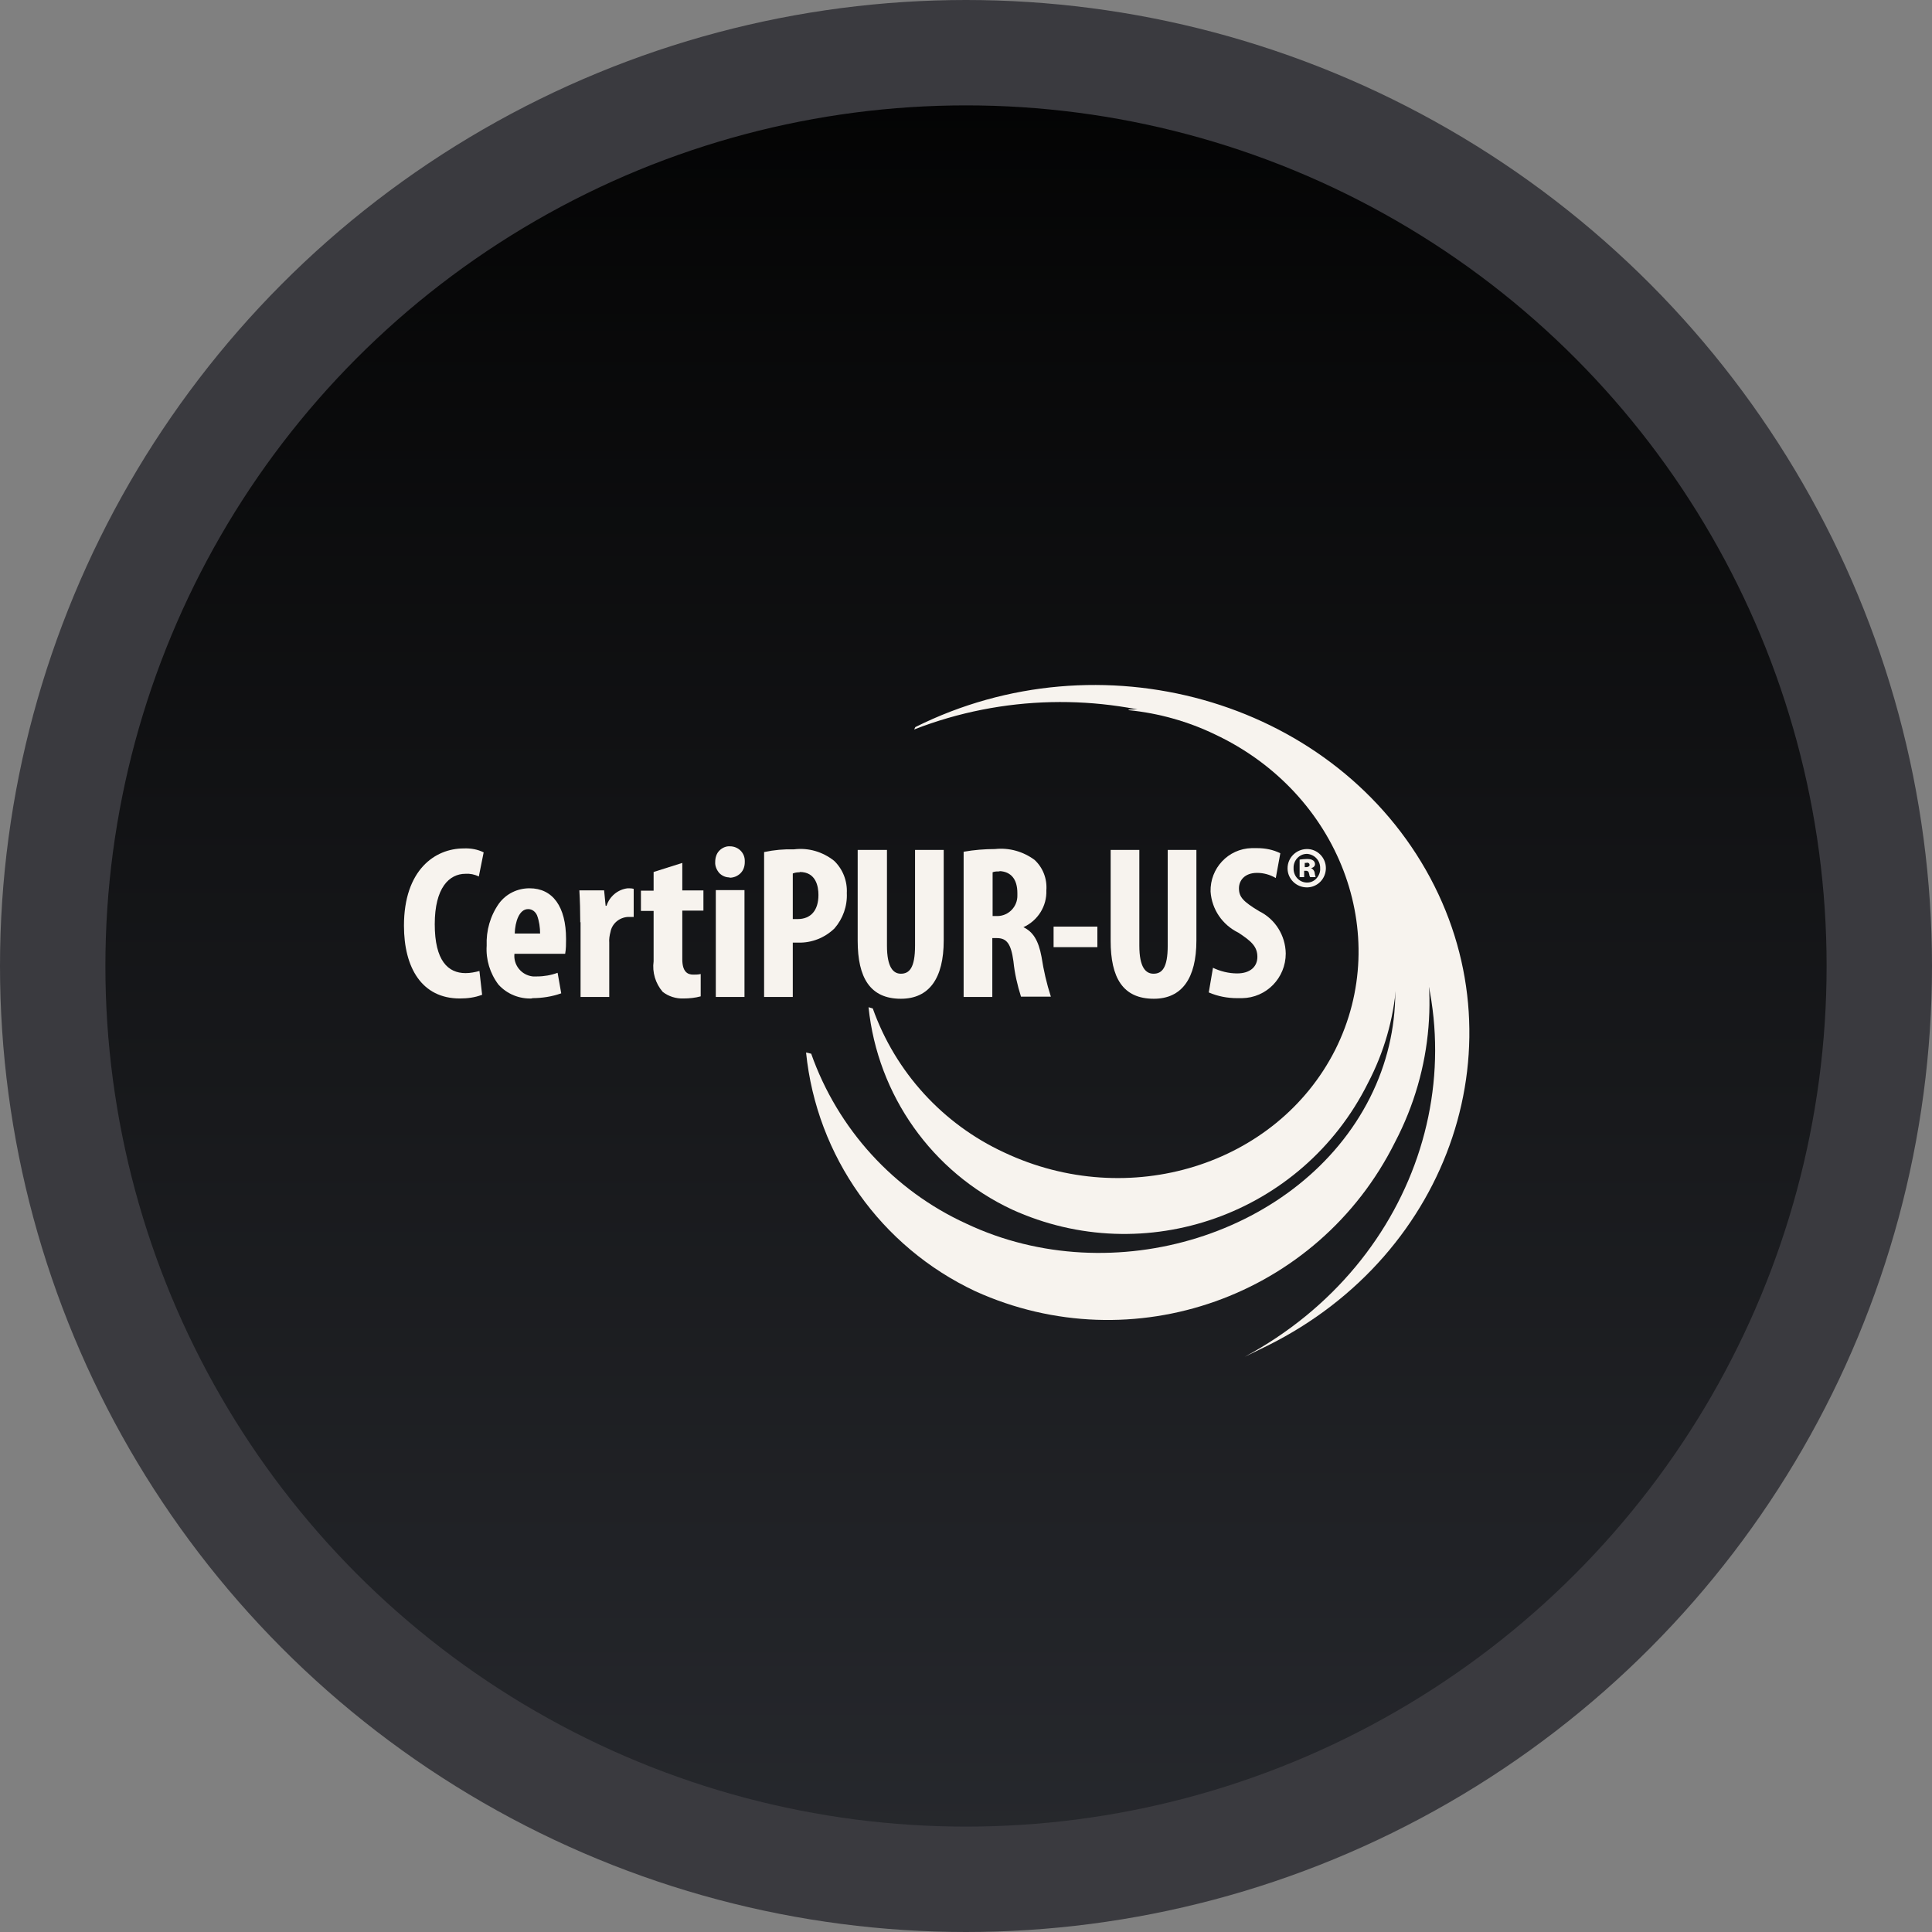 <svg xmlns="http://www.w3.org/2000/svg" fill="none" viewBox="0 0 110 110" height="110" width="110">
<rect x="0" y="0" width="110" height="110" fill="#808080" stroke="none"/>
<circle stroke-width="6" stroke="#3A3A3F" fill="url(#paint0_linear_451_1476)" r="52" cy="55" cx="55"></circle>
<path fill="#F7F3EE" d="M63.356 39.953C65.367 40.159 67.344 40.709 69.165 41.586C77.536 45.522 81.901 54.748 78 62.5C74.081 70.269 63.373 73.623 55.02 69.67C50.878 67.78 47.698 64.273 46.186 59.994L45.894 59.925C46.495 65.838 50.156 70.994 55.536 73.52C64.49 77.577 75.043 73.83 79.426 65.03C83.826 56.625 80.578 46.261 72.173 41.861C71.984 41.775 71.812 41.672 71.623 41.586C69.045 40.366 66.209 39.798 63.373 39.936H63.356V39.953Z"></path>
<path fill="#F7F3EE" d="M64.267 40.434C65.968 40.606 67.635 41.071 69.165 41.809C76.264 45.144 79.323 53.188 76.023 59.77C72.689 66.353 64.267 68.966 57.168 65.614C53.679 63.999 50.981 61.042 49.692 57.416L49.451 57.347C49.967 62.349 53.06 66.731 57.615 68.863C65.195 72.317 74.15 69.138 77.879 61.678C81.609 54.563 78.842 45.763 71.709 42.033C71.554 41.947 71.4 41.878 71.245 41.809C69.062 40.778 66.656 40.297 64.25 40.4L64.267 40.434Z"></path>
<path fill="#F7F3EE" d="M52.047 41.534C62.188 37.581 74.013 41.328 79.22 50.489C84.652 60.011 80.905 71.853 70.867 77.25L72.173 76.614C82.675 71.389 86.714 59.237 81.18 49.527C75.628 39.798 62.617 36.155 52.116 41.397L52.047 41.534Z"></path>
<path fill="#F7F3EE" d="M27.434 56.642C27.039 56.797 26.609 56.849 26.18 56.849C24.014 56.849 23 55.095 23 52.706C23 49.544 24.753 48.306 26.403 48.306C26.798 48.289 27.194 48.358 27.538 48.53L27.262 49.905C27.022 49.784 26.764 49.733 26.506 49.75C25.578 49.75 24.753 50.541 24.753 52.62C24.753 54.7 25.509 55.405 26.506 55.405C26.781 55.405 27.039 55.353 27.297 55.284L27.452 56.659L27.434 56.642Z"></path>
<path fill="#F7F3EE" d="M30.304 56.848C29.582 56.883 28.878 56.608 28.379 56.058C27.898 55.422 27.657 54.631 27.709 53.841C27.675 52.981 27.915 52.139 28.414 51.434C28.826 50.884 29.462 50.575 30.15 50.575C31.473 50.575 32.229 51.623 32.229 53.462C32.229 53.755 32.229 54.03 32.178 54.305H29.29C29.221 54.941 29.686 55.525 30.339 55.594C30.425 55.594 30.493 55.594 30.579 55.594C30.975 55.594 31.37 55.525 31.748 55.387L31.954 56.556C31.422 56.745 30.854 56.831 30.287 56.831M30.064 51.761C29.565 51.761 29.325 52.483 29.307 53.153H30.751C30.751 52.809 30.7 52.448 30.579 52.122C30.493 51.916 30.304 51.761 30.081 51.761"></path>
<path fill="#F7F3EE" d="M33.038 52.517C33.038 51.916 33.021 51.263 32.986 50.695H34.396L34.482 51.572H34.533C34.705 51.039 35.169 50.644 35.736 50.575C35.857 50.575 35.977 50.575 36.08 50.609V52.208C35.96 52.208 35.84 52.208 35.736 52.208C35.255 52.242 34.843 52.586 34.757 53.067C34.705 53.256 34.671 53.48 34.688 53.669V56.763H33.055V52.5L33.038 52.517Z"></path>
<path fill="#F7F3EE" d="M38.847 49.114V50.696H40.05V51.847H38.847V54.614C38.847 55.319 39.139 55.491 39.466 55.491C39.603 55.491 39.758 55.491 39.895 55.456V56.728C39.586 56.814 39.242 56.849 38.916 56.849C38.486 56.866 38.056 56.728 37.73 56.471C37.317 55.989 37.128 55.353 37.214 54.735V51.864H36.492V50.713H37.214V49.647L38.847 49.131V49.114Z"></path>
<path fill="#F7F3EE" d="M42.388 56.763H40.755V50.678H42.388V56.763ZM41.528 49.956C41.322 49.956 41.116 49.87 40.961 49.716C40.807 49.544 40.703 49.303 40.721 49.08C40.721 48.839 40.789 48.598 40.961 48.427C41.116 48.272 41.339 48.169 41.563 48.186C42.027 48.186 42.405 48.547 42.405 49.011C42.405 49.028 42.405 49.062 42.405 49.08C42.405 49.32 42.336 49.544 42.164 49.716C41.992 49.888 41.769 49.973 41.546 49.973L41.528 49.956Z"></path>
<path fill="#F7F3EE" d="M45.138 56.763H43.505V48.513C44.072 48.392 44.639 48.341 45.206 48.358C46.031 48.255 46.839 48.495 47.492 49.011C47.991 49.492 48.249 50.163 48.214 50.85C48.249 51.589 47.991 52.311 47.51 52.861C46.96 53.394 46.221 53.686 45.464 53.669C45.361 53.669 45.258 53.669 45.138 53.669V56.78V56.763ZM45.533 49.664C45.395 49.664 45.258 49.681 45.138 49.733V52.328C45.224 52.328 45.327 52.328 45.413 52.328C46.169 52.328 46.599 51.83 46.599 50.953C46.599 50.472 46.461 49.647 45.533 49.647V49.664Z"></path>
<path fill="#F7F3EE" d="M50.5 48.392V53.84C50.5 55.078 50.861 55.439 51.291 55.439C51.772 55.439 52.099 55.112 52.099 53.84V48.392H53.731V53.548C53.731 55.697 52.906 56.865 51.291 56.865C49.538 56.865 48.833 55.662 48.833 53.566V48.392H50.466H50.5Z"></path>
<path fill="#F7F3EE" d="M56.498 56.763H54.865V48.495C55.45 48.392 56.051 48.341 56.653 48.341C57.461 48.255 58.251 48.478 58.904 48.959C59.386 49.406 59.626 50.042 59.575 50.696C59.609 51.589 59.093 52.414 58.268 52.792C58.818 53.05 59.128 53.549 59.3 54.477C59.42 55.25 59.592 56.006 59.832 56.745H58.131C57.925 56.092 57.77 55.422 57.701 54.734C57.564 53.738 57.323 53.411 56.756 53.411H56.498V56.763ZM56.91 49.613C56.773 49.613 56.636 49.613 56.515 49.664V52.156H56.807C57.443 52.139 57.942 51.606 57.925 50.971C57.925 50.936 57.925 50.885 57.925 50.85C57.925 50.059 57.564 49.63 56.91 49.596V49.613Z"></path>
<path fill="#F7F3EE" d="M62.48 52.758H59.987V53.927H62.48V52.758Z"></path>
<path fill="#F7F3EE" d="M64.869 48.392V53.84C64.869 55.078 65.23 55.439 65.677 55.439C66.158 55.439 66.485 55.112 66.485 53.84V48.392H68.118V53.548C68.118 55.697 67.293 56.865 65.694 56.865C63.924 56.865 63.236 55.662 63.236 53.566V48.392H64.869Z"></path>
<path fill="#F7F3EE" d="M69.046 55.095C69.475 55.302 69.957 55.422 70.438 55.422C71.194 55.422 71.59 55.027 71.59 54.477C71.59 53.875 71.211 53.566 70.507 53.102C69.596 52.655 68.994 51.778 68.925 50.764C68.891 49.441 69.922 48.323 71.263 48.289C71.366 48.289 71.469 48.289 71.572 48.289C72.036 48.289 72.483 48.375 72.896 48.581L72.638 49.991C72.311 49.802 71.95 49.698 71.572 49.698C70.868 49.698 70.541 50.128 70.541 50.575C70.541 51.073 70.782 51.331 71.693 51.881C72.603 52.328 73.188 53.256 73.205 54.288C73.205 55.68 72.105 56.814 70.713 56.831C70.627 56.831 70.524 56.831 70.438 56.831C69.888 56.831 69.338 56.728 68.822 56.505L69.063 55.095H69.046Z"></path>
<path fill="#F7F3EE" d="M74.408 50.524C73.806 50.524 73.308 50.042 73.308 49.441C73.308 48.839 73.789 48.358 74.39 48.341C74.992 48.324 75.49 48.822 75.49 49.424C75.49 50.025 75.026 50.506 74.442 50.524H74.425H74.408ZM74.408 48.616C73.978 48.616 73.634 48.994 73.651 49.424C73.634 49.87 73.961 50.231 74.39 50.249C74.39 50.249 74.408 50.249 74.425 50.249C74.631 50.249 74.82 50.163 74.958 50.008C75.095 49.853 75.181 49.647 75.164 49.441C75.181 49.011 74.855 48.65 74.425 48.616C74.425 48.616 74.408 48.616 74.39 48.616M74.27 49.939H73.995V48.942C74.133 48.925 74.253 48.908 74.39 48.908C74.528 48.908 74.648 48.908 74.769 48.994C74.837 49.045 74.872 49.131 74.872 49.2C74.872 49.321 74.769 49.406 74.648 49.424C74.751 49.475 74.837 49.578 74.855 49.699C74.855 49.785 74.889 49.853 74.906 49.939H74.597C74.597 49.939 74.545 49.853 74.545 49.802C74.545 49.785 74.545 49.75 74.528 49.733C74.528 49.647 74.459 49.578 74.373 49.578H74.253V49.939H74.27ZM74.39 49.131C74.39 49.131 74.339 49.131 74.322 49.131H74.287V49.372H74.373C74.476 49.372 74.562 49.321 74.562 49.252C74.562 49.166 74.511 49.114 74.39 49.114V49.131Z"></path>
<defs>
<linearGradient gradientUnits="userSpaceOnUse" y2="110" x2="55" y1="0" x1="55" id="paint0_linear_451_1476">
<stop stop-color="#020202"></stop>
<stop stop-color="#282A2F" offset="1"></stop>
</linearGradient>
</defs>
</svg>
